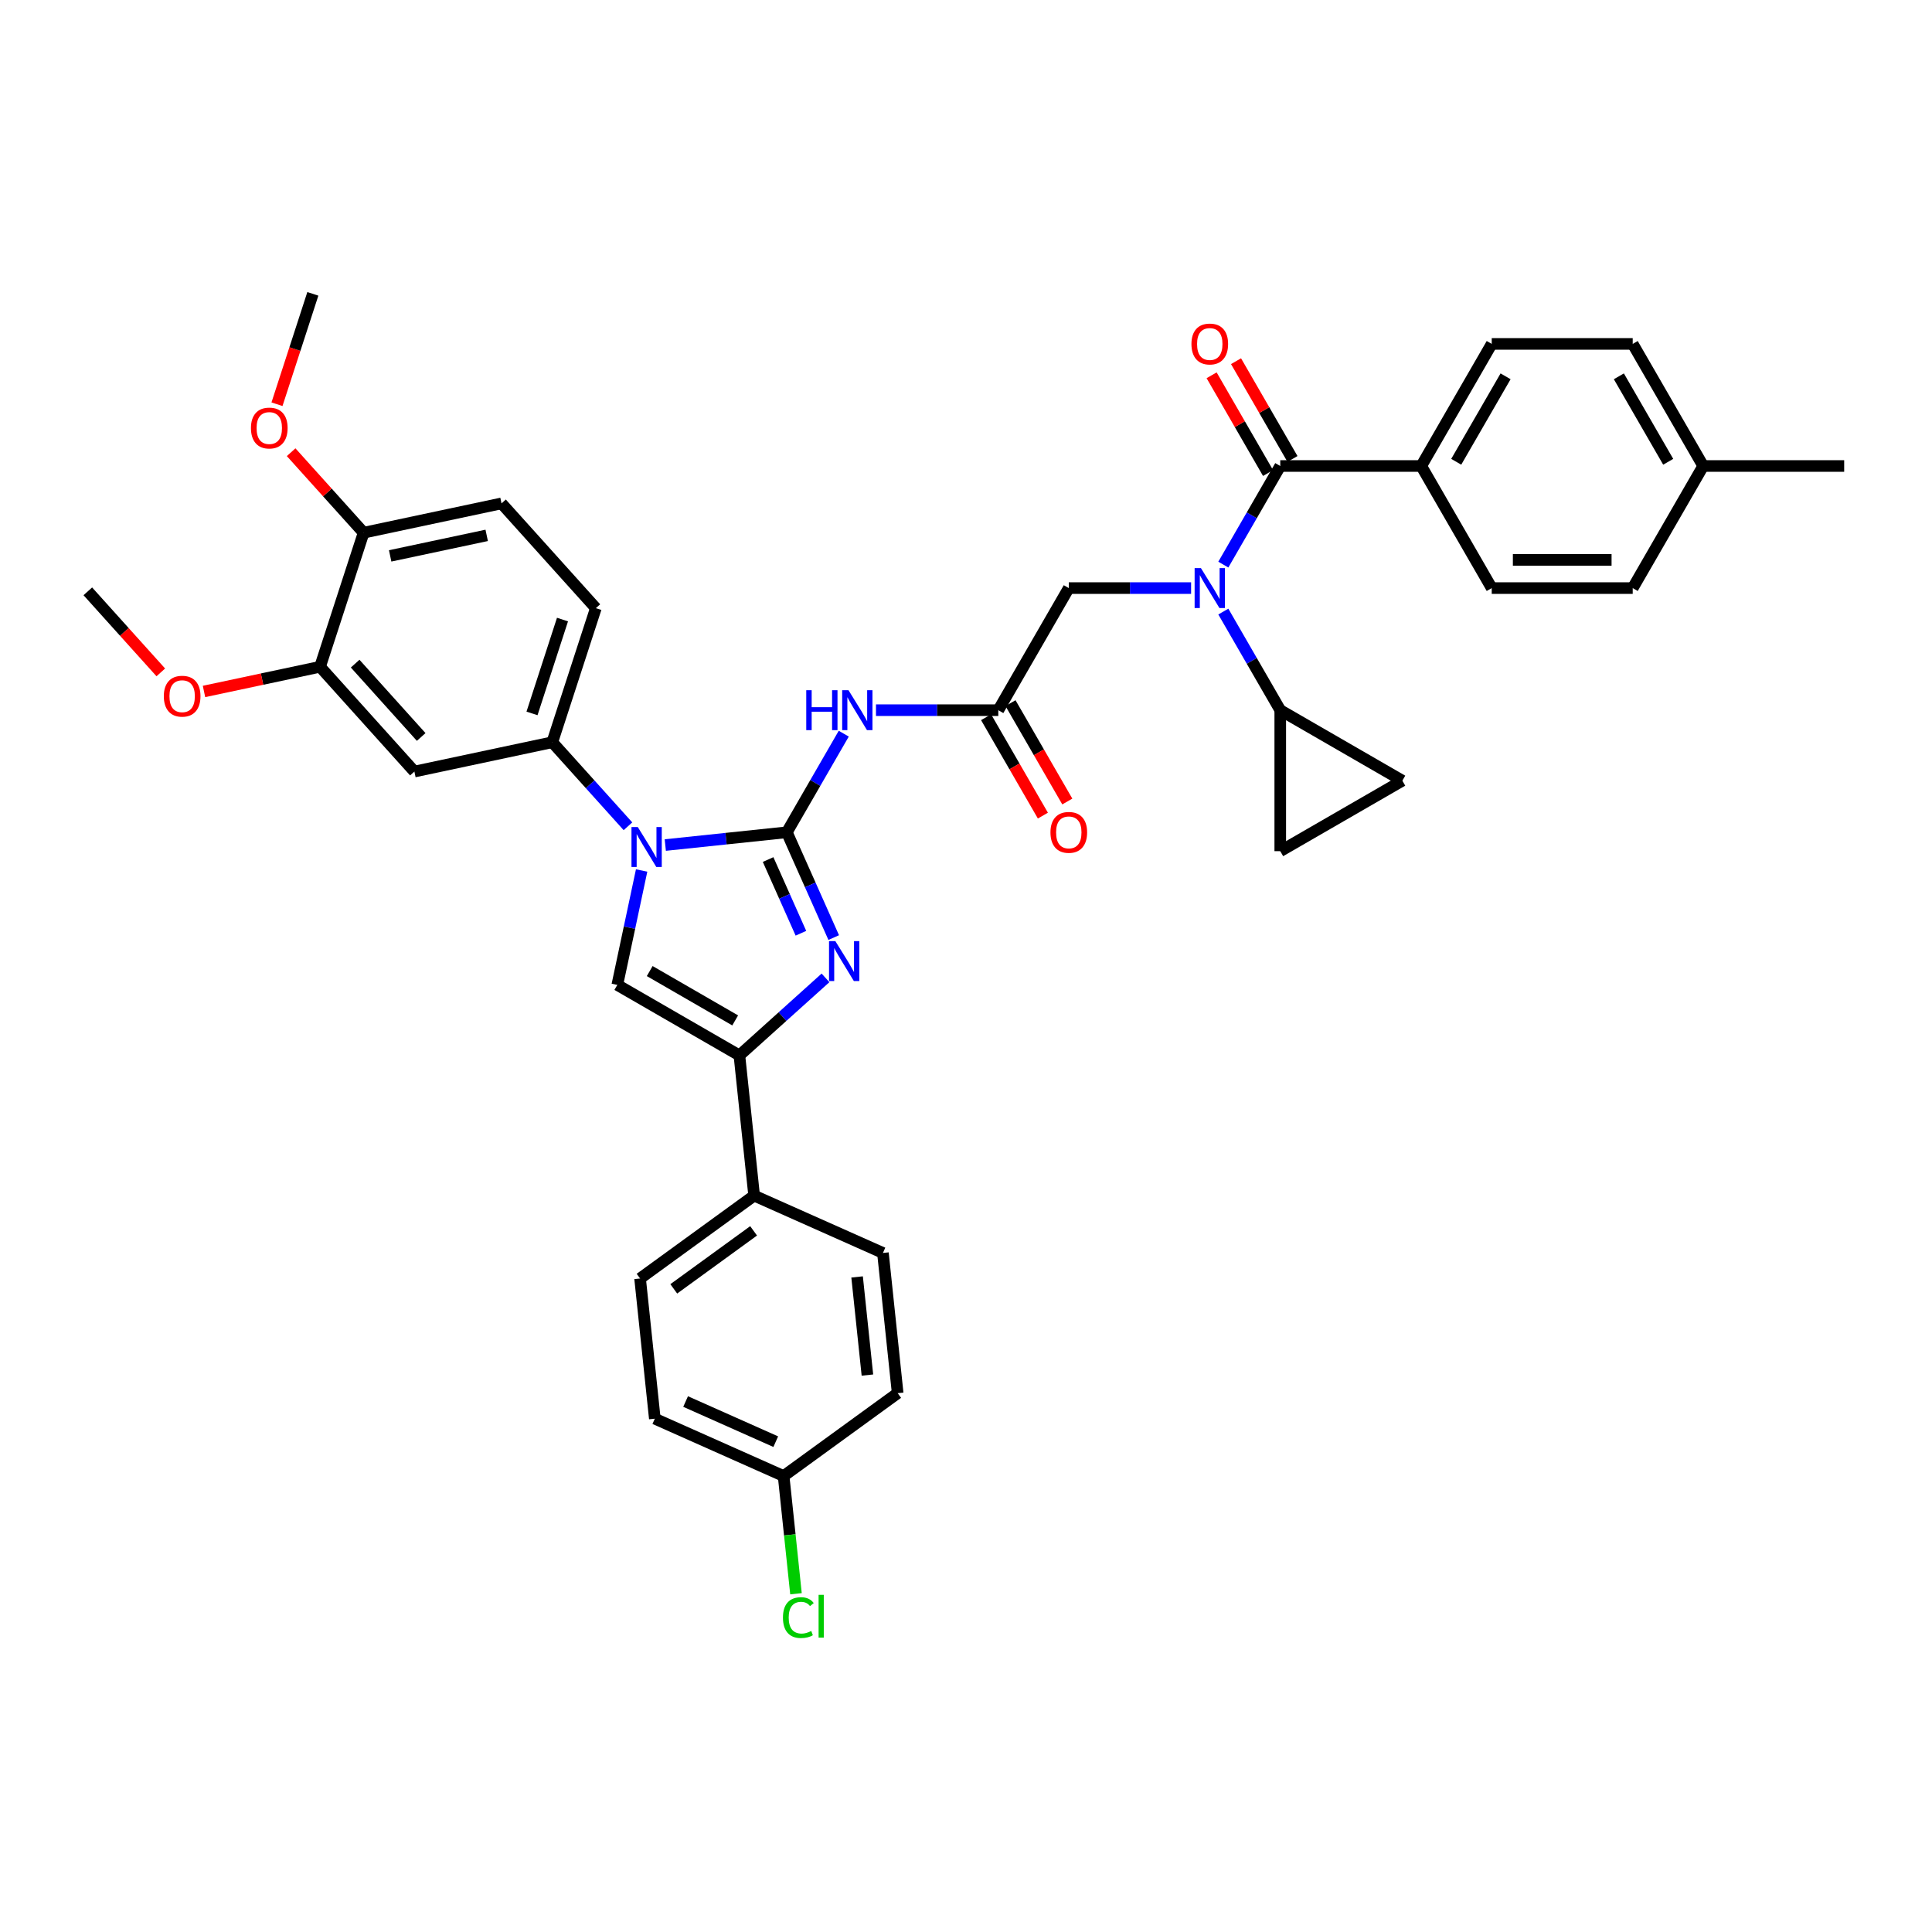 <?xml version='1.0' encoding='iso-8859-1'?>
<svg version='1.1' baseProfile='full'
              xmlns='http://www.w3.org/2000/svg'
                      xmlns:rdkit='http://www.rdkit.org/xml'
                      xmlns:xlink='http://www.w3.org/1999/xlink'
                  xml:space='preserve'
width='1000px' height='1000px' viewBox='0 0 1000 1000'>
<!-- END OF HEADER -->
<rect style='opacity:1.0;fill:#FFFFFF;stroke:none' width='1000' height='1000' x='0' y='0'> </rect>
<path class='bond-0' d='M 616.513,304.395 L 584.859,304.395' style='fill:none;fill-rule:evenodd;stroke:#0000FF;stroke-width:6px;stroke-linecap:butt;stroke-linejoin:miter;stroke-opacity:1' />
<path class='bond-0' d='M 584.859,304.395 L 553.204,304.395' style='fill:none;fill-rule:evenodd;stroke:#000000;stroke-width:6px;stroke-linecap:butt;stroke-linejoin:miter;stroke-opacity:1' />
<path class='bond-1' d='M 633.194,292.238 L 647.927,266.719' style='fill:none;fill-rule:evenodd;stroke:#0000FF;stroke-width:6px;stroke-linecap:butt;stroke-linejoin:miter;stroke-opacity:1' />
<path class='bond-1' d='M 647.927,266.719 L 662.661,241.2' style='fill:none;fill-rule:evenodd;stroke:#000000;stroke-width:6px;stroke-linecap:butt;stroke-linejoin:miter;stroke-opacity:1' />
<path class='bond-2' d='M 633.194,316.552 L 647.927,342.071' style='fill:none;fill-rule:evenodd;stroke:#0000FF;stroke-width:6px;stroke-linecap:butt;stroke-linejoin:miter;stroke-opacity:1' />
<path class='bond-2' d='M 647.927,342.071 L 662.661,367.59' style='fill:none;fill-rule:evenodd;stroke:#000000;stroke-width:6px;stroke-linecap:butt;stroke-linejoin:miter;stroke-opacity:1' />
<path class='bond-3' d='M 735.632,241.2 L 772.117,178.005' style='fill:none;fill-rule:evenodd;stroke:#000000;stroke-width:6px;stroke-linecap:butt;stroke-linejoin:miter;stroke-opacity:1' />
<path class='bond-3' d='M 753.744,239.018 L 779.284,194.781' style='fill:none;fill-rule:evenodd;stroke:#000000;stroke-width:6px;stroke-linecap:butt;stroke-linejoin:miter;stroke-opacity:1' />
<path class='bond-4' d='M 735.632,241.2 L 772.117,304.395' style='fill:none;fill-rule:evenodd;stroke:#000000;stroke-width:6px;stroke-linecap:butt;stroke-linejoin:miter;stroke-opacity:1' />
<path class='bond-5' d='M 735.632,241.2 L 662.661,241.2' style='fill:none;fill-rule:evenodd;stroke:#000000;stroke-width:6px;stroke-linecap:butt;stroke-linejoin:miter;stroke-opacity:1' />
<path class='bond-6' d='M 668.98,237.551 L 654.373,212.251' style='fill:none;fill-rule:evenodd;stroke:#000000;stroke-width:6px;stroke-linecap:butt;stroke-linejoin:miter;stroke-opacity:1' />
<path class='bond-6' d='M 654.373,212.251 L 639.766,186.951' style='fill:none;fill-rule:evenodd;stroke:#FF0000;stroke-width:6px;stroke-linecap:butt;stroke-linejoin:miter;stroke-opacity:1' />
<path class='bond-6' d='M 656.341,244.848 L 641.734,219.548' style='fill:none;fill-rule:evenodd;stroke:#000000;stroke-width:6px;stroke-linecap:butt;stroke-linejoin:miter;stroke-opacity:1' />
<path class='bond-6' d='M 641.734,219.548 L 627.127,194.248' style='fill:none;fill-rule:evenodd;stroke:#FF0000;stroke-width:6px;stroke-linecap:butt;stroke-linejoin:miter;stroke-opacity:1' />
<path class='bond-7' d='M 772.117,178.005 L 845.089,178.005' style='fill:none;fill-rule:evenodd;stroke:#000000;stroke-width:6px;stroke-linecap:butt;stroke-linejoin:miter;stroke-opacity:1' />
<path class='bond-8' d='M 772.117,304.395 L 845.089,304.395' style='fill:none;fill-rule:evenodd;stroke:#000000;stroke-width:6px;stroke-linecap:butt;stroke-linejoin:miter;stroke-opacity:1' />
<path class='bond-8' d='M 783.063,289.801 L 834.143,289.801' style='fill:none;fill-rule:evenodd;stroke:#000000;stroke-width:6px;stroke-linecap:butt;stroke-linejoin:miter;stroke-opacity:1' />
<path class='bond-9' d='M 662.661,367.59 L 662.661,440.561' style='fill:none;fill-rule:evenodd;stroke:#000000;stroke-width:6px;stroke-linecap:butt;stroke-linejoin:miter;stroke-opacity:1' />
<path class='bond-10' d='M 662.661,367.59 L 725.855,404.075' style='fill:none;fill-rule:evenodd;stroke:#000000;stroke-width:6px;stroke-linecap:butt;stroke-linejoin:miter;stroke-opacity:1' />
<path class='bond-11' d='M 662.661,440.561 L 725.855,404.075' style='fill:none;fill-rule:evenodd;stroke:#000000;stroke-width:6px;stroke-linecap:butt;stroke-linejoin:miter;stroke-opacity:1' />
<path class='bond-12' d='M 453.408,367.59 L 485.063,367.59' style='fill:none;fill-rule:evenodd;stroke:#0000FF;stroke-width:6px;stroke-linecap:butt;stroke-linejoin:miter;stroke-opacity:1' />
<path class='bond-12' d='M 485.063,367.59 L 516.718,367.59' style='fill:none;fill-rule:evenodd;stroke:#000000;stroke-width:6px;stroke-linecap:butt;stroke-linejoin:miter;stroke-opacity:1' />
<path class='bond-13' d='M 436.728,379.747 L 421.995,405.266' style='fill:none;fill-rule:evenodd;stroke:#0000FF;stroke-width:6px;stroke-linecap:butt;stroke-linejoin:miter;stroke-opacity:1' />
<path class='bond-13' d='M 421.995,405.266 L 407.261,430.785' style='fill:none;fill-rule:evenodd;stroke:#000000;stroke-width:6px;stroke-linecap:butt;stroke-linejoin:miter;stroke-opacity:1' />
<path class='bond-14' d='M 510.399,371.238 L 525.098,396.699' style='fill:none;fill-rule:evenodd;stroke:#000000;stroke-width:6px;stroke-linecap:butt;stroke-linejoin:miter;stroke-opacity:1' />
<path class='bond-14' d='M 525.098,396.699 L 539.798,422.16' style='fill:none;fill-rule:evenodd;stroke:#FF0000;stroke-width:6px;stroke-linecap:butt;stroke-linejoin:miter;stroke-opacity:1' />
<path class='bond-14' d='M 523.038,363.941 L 537.737,389.402' style='fill:none;fill-rule:evenodd;stroke:#000000;stroke-width:6px;stroke-linecap:butt;stroke-linejoin:miter;stroke-opacity:1' />
<path class='bond-14' d='M 537.737,389.402 L 552.437,414.862' style='fill:none;fill-rule:evenodd;stroke:#FF0000;stroke-width:6px;stroke-linecap:butt;stroke-linejoin:miter;stroke-opacity:1' />
<path class='bond-15' d='M 516.718,367.59 L 553.204,304.395' style='fill:none;fill-rule:evenodd;stroke:#000000;stroke-width:6px;stroke-linecap:butt;stroke-linejoin:miter;stroke-opacity:1' />
<path class='bond-16' d='M 344.351,437.397 L 375.806,434.091' style='fill:none;fill-rule:evenodd;stroke:#0000FF;stroke-width:6px;stroke-linecap:butt;stroke-linejoin:miter;stroke-opacity:1' />
<path class='bond-16' d='M 375.806,434.091 L 407.261,430.785' style='fill:none;fill-rule:evenodd;stroke:#000000;stroke-width:6px;stroke-linecap:butt;stroke-linejoin:miter;stroke-opacity:1' />
<path class='bond-17' d='M 332.106,450.569 L 325.812,480.179' style='fill:none;fill-rule:evenodd;stroke:#0000FF;stroke-width:6px;stroke-linecap:butt;stroke-linejoin:miter;stroke-opacity:1' />
<path class='bond-17' d='M 325.812,480.179 L 319.518,509.789' style='fill:none;fill-rule:evenodd;stroke:#000000;stroke-width:6px;stroke-linecap:butt;stroke-linejoin:miter;stroke-opacity:1' />
<path class='bond-18' d='M 325.028,427.682 L 305.445,405.933' style='fill:none;fill-rule:evenodd;stroke:#0000FF;stroke-width:6px;stroke-linecap:butt;stroke-linejoin:miter;stroke-opacity:1' />
<path class='bond-18' d='M 305.445,405.933 L 285.862,384.184' style='fill:none;fill-rule:evenodd;stroke:#000000;stroke-width:6px;stroke-linecap:butt;stroke-linejoin:miter;stroke-opacity:1' />
<path class='bond-19' d='M 407.261,430.785 L 419.395,458.037' style='fill:none;fill-rule:evenodd;stroke:#000000;stroke-width:6px;stroke-linecap:butt;stroke-linejoin:miter;stroke-opacity:1' />
<path class='bond-19' d='M 419.395,458.037 L 431.529,485.29' style='fill:none;fill-rule:evenodd;stroke:#0000FF;stroke-width:6px;stroke-linecap:butt;stroke-linejoin:miter;stroke-opacity:1' />
<path class='bond-19' d='M 397.569,444.897 L 406.062,463.974' style='fill:none;fill-rule:evenodd;stroke:#000000;stroke-width:6px;stroke-linecap:butt;stroke-linejoin:miter;stroke-opacity:1' />
<path class='bond-19' d='M 406.062,463.974 L 414.556,483.05' style='fill:none;fill-rule:evenodd;stroke:#0000FF;stroke-width:6px;stroke-linecap:butt;stroke-linejoin:miter;stroke-opacity:1' />
<path class='bond-20' d='M 427.28,506.146 L 404.996,526.21' style='fill:none;fill-rule:evenodd;stroke:#0000FF;stroke-width:6px;stroke-linecap:butt;stroke-linejoin:miter;stroke-opacity:1' />
<path class='bond-20' d='M 404.996,526.21 L 382.713,546.275' style='fill:none;fill-rule:evenodd;stroke:#000000;stroke-width:6px;stroke-linecap:butt;stroke-linejoin:miter;stroke-opacity:1' />
<path class='bond-21' d='M 382.713,546.275 L 390.341,618.846' style='fill:none;fill-rule:evenodd;stroke:#000000;stroke-width:6px;stroke-linecap:butt;stroke-linejoin:miter;stroke-opacity:1' />
<path class='bond-22' d='M 382.713,546.275 L 319.518,509.789' style='fill:none;fill-rule:evenodd;stroke:#000000;stroke-width:6px;stroke-linecap:butt;stroke-linejoin:miter;stroke-opacity:1' />
<path class='bond-22' d='M 380.531,528.163 L 336.294,502.623' style='fill:none;fill-rule:evenodd;stroke:#000000;stroke-width:6px;stroke-linecap:butt;stroke-linejoin:miter;stroke-opacity:1' />
<path class='bond-23' d='M 390.341,618.846 L 331.306,661.737' style='fill:none;fill-rule:evenodd;stroke:#000000;stroke-width:6px;stroke-linecap:butt;stroke-linejoin:miter;stroke-opacity:1' />
<path class='bond-23' d='M 390.064,637.087 L 348.739,667.111' style='fill:none;fill-rule:evenodd;stroke:#000000;stroke-width:6px;stroke-linecap:butt;stroke-linejoin:miter;stroke-opacity:1' />
<path class='bond-24' d='M 390.341,618.846 L 457.003,648.526' style='fill:none;fill-rule:evenodd;stroke:#000000;stroke-width:6px;stroke-linecap:butt;stroke-linejoin:miter;stroke-opacity:1' />
<path class='bond-25' d='M 331.306,661.737 L 338.933,734.309' style='fill:none;fill-rule:evenodd;stroke:#000000;stroke-width:6px;stroke-linecap:butt;stroke-linejoin:miter;stroke-opacity:1' />
<path class='bond-26' d='M 259.584,260.556 L 188.208,275.728' style='fill:none;fill-rule:evenodd;stroke:#000000;stroke-width:6px;stroke-linecap:butt;stroke-linejoin:miter;stroke-opacity:1' />
<path class='bond-26' d='M 251.912,277.107 L 201.949,287.727' style='fill:none;fill-rule:evenodd;stroke:#000000;stroke-width:6px;stroke-linecap:butt;stroke-linejoin:miter;stroke-opacity:1' />
<path class='bond-27' d='M 259.584,260.556 L 308.412,314.784' style='fill:none;fill-rule:evenodd;stroke:#000000;stroke-width:6px;stroke-linecap:butt;stroke-linejoin:miter;stroke-opacity:1' />
<path class='bond-28' d='M 188.208,275.728 L 165.658,345.127' style='fill:none;fill-rule:evenodd;stroke:#000000;stroke-width:6px;stroke-linecap:butt;stroke-linejoin:miter;stroke-opacity:1' />
<path class='bond-29' d='M 188.208,275.728 L 169.449,254.894' style='fill:none;fill-rule:evenodd;stroke:#000000;stroke-width:6px;stroke-linecap:butt;stroke-linejoin:miter;stroke-opacity:1' />
<path class='bond-29' d='M 169.449,254.894 L 150.691,234.061' style='fill:none;fill-rule:evenodd;stroke:#FF0000;stroke-width:6px;stroke-linecap:butt;stroke-linejoin:miter;stroke-opacity:1' />
<path class='bond-30' d='M 165.658,345.127 L 214.486,399.356' style='fill:none;fill-rule:evenodd;stroke:#000000;stroke-width:6px;stroke-linecap:butt;stroke-linejoin:miter;stroke-opacity:1' />
<path class='bond-30' d='M 183.828,343.496 L 218.007,381.456' style='fill:none;fill-rule:evenodd;stroke:#000000;stroke-width:6px;stroke-linecap:butt;stroke-linejoin:miter;stroke-opacity:1' />
<path class='bond-31' d='M 165.658,345.127 L 135.625,351.511' style='fill:none;fill-rule:evenodd;stroke:#000000;stroke-width:6px;stroke-linecap:butt;stroke-linejoin:miter;stroke-opacity:1' />
<path class='bond-31' d='M 135.625,351.511 L 105.592,357.895' style='fill:none;fill-rule:evenodd;stroke:#FF0000;stroke-width:6px;stroke-linecap:butt;stroke-linejoin:miter;stroke-opacity:1' />
<path class='bond-32' d='M 214.486,399.356 L 285.862,384.184' style='fill:none;fill-rule:evenodd;stroke:#000000;stroke-width:6px;stroke-linecap:butt;stroke-linejoin:miter;stroke-opacity:1' />
<path class='bond-33' d='M 285.862,384.184 L 308.412,314.784' style='fill:none;fill-rule:evenodd;stroke:#000000;stroke-width:6px;stroke-linecap:butt;stroke-linejoin:miter;stroke-opacity:1' />
<path class='bond-33' d='M 275.365,369.264 L 291.149,320.684' style='fill:none;fill-rule:evenodd;stroke:#000000;stroke-width:6px;stroke-linecap:butt;stroke-linejoin:miter;stroke-opacity:1' />
<path class='bond-34' d='M 143.369,209.226 L 152.649,180.663' style='fill:none;fill-rule:evenodd;stroke:#FF0000;stroke-width:6px;stroke-linecap:butt;stroke-linejoin:miter;stroke-opacity:1' />
<path class='bond-34' d='M 152.649,180.663 L 161.93,152.1' style='fill:none;fill-rule:evenodd;stroke:#000000;stroke-width:6px;stroke-linecap:butt;stroke-linejoin:miter;stroke-opacity:1' />
<path class='bond-35' d='M 83.231,348.025 L 64.343,327.048' style='fill:none;fill-rule:evenodd;stroke:#FF0000;stroke-width:6px;stroke-linecap:butt;stroke-linejoin:miter;stroke-opacity:1' />
<path class='bond-35' d='M 64.343,327.048 L 45.455,306.071' style='fill:none;fill-rule:evenodd;stroke:#000000;stroke-width:6px;stroke-linecap:butt;stroke-linejoin:miter;stroke-opacity:1' />
<path class='bond-36' d='M 457.003,648.526 L 464.631,721.098' style='fill:none;fill-rule:evenodd;stroke:#000000;stroke-width:6px;stroke-linecap:butt;stroke-linejoin:miter;stroke-opacity:1' />
<path class='bond-36' d='M 443.633,660.937 L 448.972,711.737' style='fill:none;fill-rule:evenodd;stroke:#000000;stroke-width:6px;stroke-linecap:butt;stroke-linejoin:miter;stroke-opacity:1' />
<path class='bond-37' d='M 405.596,763.989 L 464.631,721.098' style='fill:none;fill-rule:evenodd;stroke:#000000;stroke-width:6px;stroke-linecap:butt;stroke-linejoin:miter;stroke-opacity:1' />
<path class='bond-38' d='M 405.596,763.989 L 408.798,794.452' style='fill:none;fill-rule:evenodd;stroke:#000000;stroke-width:6px;stroke-linecap:butt;stroke-linejoin:miter;stroke-opacity:1' />
<path class='bond-38' d='M 408.798,794.452 L 411.999,824.914' style='fill:none;fill-rule:evenodd;stroke:#00CC00;stroke-width:6px;stroke-linecap:butt;stroke-linejoin:miter;stroke-opacity:1' />
<path class='bond-39' d='M 405.596,763.989 L 338.933,734.309' style='fill:none;fill-rule:evenodd;stroke:#000000;stroke-width:6px;stroke-linecap:butt;stroke-linejoin:miter;stroke-opacity:1' />
<path class='bond-39' d='M 401.532,746.205 L 354.869,725.428' style='fill:none;fill-rule:evenodd;stroke:#000000;stroke-width:6px;stroke-linecap:butt;stroke-linejoin:miter;stroke-opacity:1' />
<path class='bond-40' d='M 845.089,304.395 L 881.574,241.2' style='fill:none;fill-rule:evenodd;stroke:#000000;stroke-width:6px;stroke-linecap:butt;stroke-linejoin:miter;stroke-opacity:1' />
<path class='bond-41' d='M 845.089,178.005 L 881.574,241.2' style='fill:none;fill-rule:evenodd;stroke:#000000;stroke-width:6px;stroke-linecap:butt;stroke-linejoin:miter;stroke-opacity:1' />
<path class='bond-41' d='M 837.922,194.781 L 863.462,239.018' style='fill:none;fill-rule:evenodd;stroke:#000000;stroke-width:6px;stroke-linecap:butt;stroke-linejoin:miter;stroke-opacity:1' />
<path class='bond-42' d='M 881.574,241.2 L 954.545,241.2' style='fill:none;fill-rule:evenodd;stroke:#000000;stroke-width:6px;stroke-linecap:butt;stroke-linejoin:miter;stroke-opacity:1' />
<path  class='atom-0' d='M 621.607 294.062
L 628.379 305.008
Q 629.05 306.088, 630.13 308.043
Q 631.21 309.999, 631.268 310.116
L 631.268 294.062
L 634.012 294.062
L 634.012 314.728
L 631.181 314.728
L 623.913 302.76
Q 623.066 301.359, 622.161 299.754
Q 621.286 298.149, 621.023 297.652
L 621.023 314.728
L 618.338 314.728
L 618.338 294.062
L 621.607 294.062
' fill='#0000FF'/>
<path  class='atom-3' d='M 616.689 178.063
Q 616.689 173.101, 619.14 170.328
Q 621.592 167.555, 626.175 167.555
Q 630.757 167.555, 633.209 170.328
Q 635.661 173.101, 635.661 178.063
Q 635.661 183.084, 633.18 185.944
Q 630.699 188.776, 626.175 188.776
Q 621.621 188.776, 619.14 185.944
Q 616.689 183.113, 616.689 178.063
M 626.175 186.44
Q 629.327 186.44, 631.02 184.339
Q 632.742 182.208, 632.742 178.063
Q 632.742 174.006, 631.02 171.963
Q 629.327 169.891, 626.175 169.891
Q 623.023 169.891, 621.3 171.934
Q 619.607 173.977, 619.607 178.063
Q 619.607 182.237, 621.3 184.339
Q 623.023 186.44, 626.175 186.44
' fill='#FF0000'/>
<path  class='atom-8' d='M 417.317 357.257
L 420.119 357.257
L 420.119 366.043
L 430.685 366.043
L 430.685 357.257
L 433.487 357.257
L 433.487 377.923
L 430.685 377.923
L 430.685 368.378
L 420.119 368.378
L 420.119 377.923
L 417.317 377.923
L 417.317 357.257
' fill='#0000FF'/>
<path  class='atom-8' d='M 439.179 357.257
L 445.951 368.203
Q 446.622 369.283, 447.702 371.238
Q 448.782 373.194, 448.84 373.311
L 448.84 357.257
L 451.584 357.257
L 451.584 377.923
L 448.753 377.923
L 441.485 365.955
Q 440.638 364.554, 439.733 362.949
Q 438.858 361.343, 438.595 360.847
L 438.595 377.923
L 435.91 377.923
L 435.91 357.257
L 439.179 357.257
' fill='#0000FF'/>
<path  class='atom-10' d='M 543.717 430.843
Q 543.717 425.881, 546.169 423.108
Q 548.621 420.335, 553.204 420.335
Q 557.786 420.335, 560.238 423.108
Q 562.69 425.881, 562.69 430.843
Q 562.69 435.864, 560.209 438.724
Q 557.728 441.555, 553.204 441.555
Q 548.65 441.555, 546.169 438.724
Q 543.717 435.893, 543.717 430.843
M 553.204 439.22
Q 556.356 439.22, 558.049 437.119
Q 559.771 434.988, 559.771 430.843
Q 559.771 426.786, 558.049 424.743
Q 556.356 422.67, 553.204 422.67
Q 550.051 422.67, 548.329 424.714
Q 546.636 426.757, 546.636 430.843
Q 546.636 435.017, 548.329 437.119
Q 550.051 439.22, 553.204 439.22
' fill='#FF0000'/>
<path  class='atom-12' d='M 330.122 428.08
L 336.893 439.025
Q 337.565 440.105, 338.645 442.061
Q 339.725 444.016, 339.783 444.133
L 339.783 428.08
L 342.527 428.08
L 342.527 448.745
L 339.696 448.745
L 332.428 436.778
Q 331.581 435.377, 330.676 433.771
Q 329.801 432.166, 329.538 431.67
L 329.538 448.745
L 326.853 448.745
L 326.853 428.08
L 330.122 428.08
' fill='#0000FF'/>
<path  class='atom-14' d='M 432.373 487.115
L 439.145 498.06
Q 439.816 499.14, 440.896 501.096
Q 441.976 503.051, 442.035 503.168
L 442.035 487.115
L 444.778 487.115
L 444.778 507.78
L 441.947 507.78
L 434.679 495.813
Q 433.833 494.412, 432.928 492.806
Q 432.052 491.201, 431.789 490.705
L 431.789 507.78
L 429.104 507.78
L 429.104 487.115
L 432.373 487.115
' fill='#0000FF'/>
<path  class='atom-25' d='M 129.894 221.558
Q 129.894 216.596, 132.346 213.823
Q 134.798 211.05, 139.381 211.05
Q 143.963 211.05, 146.415 213.823
Q 148.867 216.596, 148.867 221.558
Q 148.867 226.578, 146.386 229.439
Q 143.905 232.27, 139.381 232.27
Q 134.827 232.27, 132.346 229.439
Q 129.894 226.607, 129.894 221.558
M 139.381 229.935
Q 142.533 229.935, 144.226 227.833
Q 145.948 225.703, 145.948 221.558
Q 145.948 217.501, 144.226 215.457
Q 142.533 213.385, 139.381 213.385
Q 136.228 213.385, 134.506 215.428
Q 132.813 217.472, 132.813 221.558
Q 132.813 225.732, 134.506 227.833
Q 136.228 229.935, 139.381 229.935
' fill='#FF0000'/>
<path  class='atom-27' d='M 84.796 360.357
Q 84.796 355.395, 87.247 352.622
Q 89.699 349.85, 94.282 349.85
Q 98.864 349.85, 101.316 352.622
Q 103.768 355.395, 103.768 360.357
Q 103.768 365.378, 101.287 368.238
Q 98.806 371.07, 94.282 371.07
Q 89.728 371.07, 87.247 368.238
Q 84.796 365.407, 84.796 360.357
M 94.282 368.735
Q 97.434 368.735, 99.127 366.633
Q 100.849 364.502, 100.849 360.357
Q 100.849 356.3, 99.127 354.257
Q 97.434 352.185, 94.282 352.185
Q 91.129 352.185, 89.407 354.228
Q 87.714 356.271, 87.714 360.357
Q 87.714 364.531, 89.407 366.633
Q 91.129 368.735, 94.282 368.735
' fill='#FF0000'/>
<path  class='atom-33' d='M 405.255 837.276
Q 405.255 832.138, 407.648 829.453
Q 410.071 826.739, 414.654 826.739
Q 418.915 826.739, 421.192 829.745
L 419.265 831.321
Q 417.602 829.132, 414.654 829.132
Q 411.53 829.132, 409.867 831.234
Q 408.232 833.306, 408.232 837.276
Q 408.232 841.362, 409.925 843.464
Q 411.647 845.565, 414.975 845.565
Q 417.251 845.565, 419.908 844.193
L 420.725 846.382
Q 419.645 847.083, 418.01 847.492
Q 416.376 847.9, 414.566 847.9
Q 410.071 847.9, 407.648 845.157
Q 405.255 842.413, 405.255 837.276
' fill='#00CC00'/>
<path  class='atom-33' d='M 423.702 825.483
L 426.387 825.483
L 426.387 847.638
L 423.702 847.638
L 423.702 825.483
' fill='#00CC00'/>
</svg>
